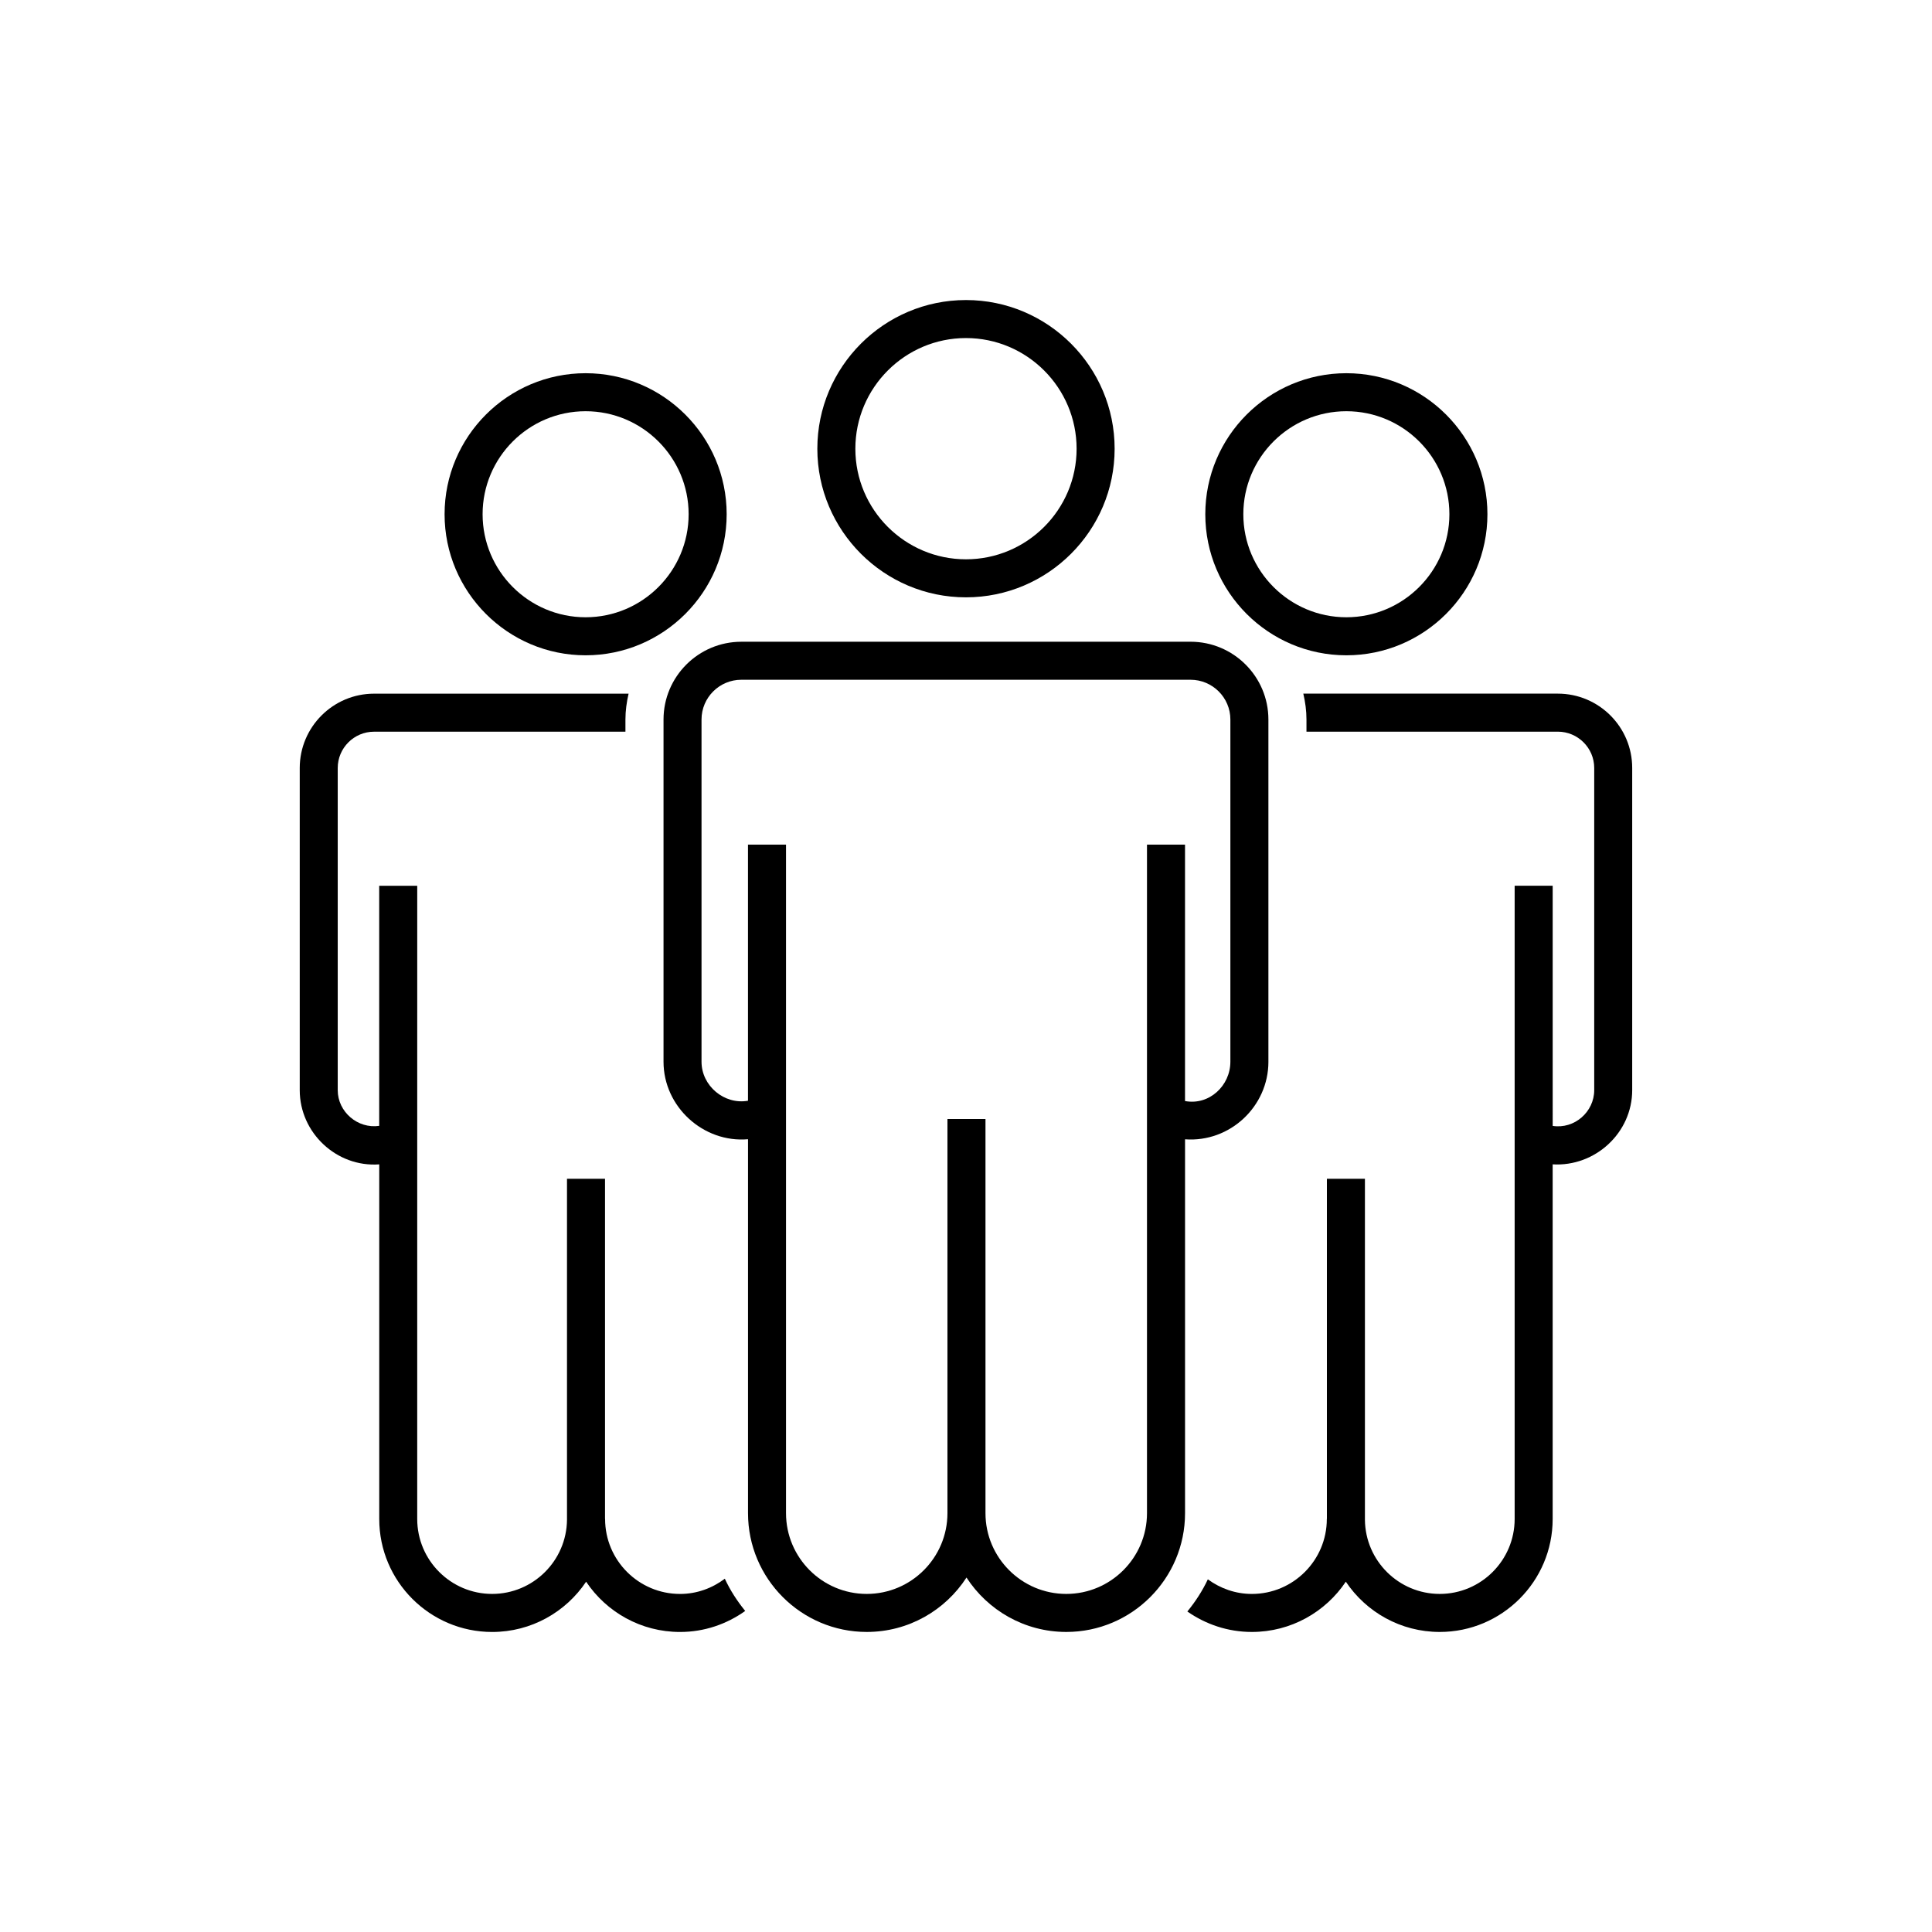 <?xml version="1.0" encoding="UTF-8"?>
<!-- Uploaded to: SVG Repo, www.svgrepo.com, Generator: SVG Repo Mixer Tools -->
<svg fill="#000000" width="800px" height="800px" version="1.1" viewBox="144 144 512 512" xmlns="http://www.w3.org/2000/svg">
 <g>
  <path d="m399.99 302.3c21.723 0 39.398-17.664 39.398-39.379 0-21.723-17.672-39.406-39.398-39.406-21.715 0-39.387 17.684-39.387 39.406 0 21.715 17.672 39.379 39.387 39.379zm0-68.711c16.164 0 29.32 13.16 29.32 29.332 0 16.164-13.16 29.301-29.32 29.301-16.16 0-29.312-13.137-29.312-29.301 0-16.172 13.152-29.332 29.312-29.332z"/>
  <path d="m480.14 425.37v-90.688c0-11.367-9.25-20.617-20.625-20.617l-119.05 0.004c-11.375 0-20.625 9.25-20.625 20.617v90.688c0 11.961 10.59 21.555 22.391 20.535v99.098c0 17.359 14.117 31.477 31.469 31.477 11.074 0 20.816-5.742 26.43-14.418 5.621 8.664 15.367 14.418 26.449 14.418 17.352 0 31.469-14.117 31.469-31.477v-99.078c11.898 0.871 22.094-8.699 22.094-20.559zm-10.078 0c0 6.359-5.621 11.629-12.02 10.418v-67.953h-10.078v177.17c0 11.801-9.594 21.402-21.391 21.402-11.809 0-21.41-9.602-21.41-21.402v-104.45h-10.078v104.45c0 11.801-9.594 21.402-21.391 21.402-11.801 0-21.391-9.602-21.391-21.402v-177.17h-10.078v67.875c-6.297 1.109-12.312-3.961-12.312-10.34v-90.688c0-5.812 4.734-10.539 10.551-10.539h119.05c5.812 0 10.551 4.727 10.551 10.539z"/>
  <path d="m299.19 317.66c20.617 0 37.383-16.766 37.383-37.383 0-20.605-16.766-37.371-37.383-37.371-20.605 0-37.371 16.766-37.371 37.371-0.004 20.617 16.766 37.383 37.371 37.383zm0-64.68c15.055 0 27.305 12.242 27.305 27.297 0 15.055-12.254 27.305-27.305 27.305-15.055 0-27.297-12.254-27.297-27.305 0-15.055 12.242-27.297 27.297-27.297z"/>
  <path d="m500.8 317.66c20.617 0 37.383-16.766 37.383-37.383 0-20.605-16.766-37.371-37.383-37.371-20.617 0-37.383 16.766-37.383 37.371 0 20.617 16.766 37.383 37.383 37.383zm0-64.68c15.055 0 27.305 12.242 27.305 27.297 0 15.055-12.254 27.305-27.305 27.305-15.055 0-27.305-12.254-27.305-27.305 0-15.055 12.25-27.297 27.305-27.297z"/>
  <path d="m324.21 566.41c-10.941 0-19.852-8.906-19.852-19.852 0-0.031-0.02-0.059-0.02-0.102v-90.062h-10.078v90.363c-0.109 10.852-8.957 19.648-19.84 19.648-10.941 0-19.852-8.906-19.852-19.852l0.004-167.81h-10.078v63.621c-5.684 0.828-10.992-3.699-10.992-9.461v-85.375c0-5.301 4.324-9.621 9.621-9.621h66.625v-3.215c0-2.359 0.324-4.644 0.836-6.863h-67.449c-10.863 0-19.699 8.836-19.699 19.699v85.375c0 11.324 9.785 20.484 21.07 19.668v93.992c0 16.504 13.422 29.926 29.926 29.926 10.367 0 19.527-5.289 24.898-13.32 5.371 8.031 14.52 13.32 24.887 13.32 6.449 0 12.383-2.086 17.27-5.57-2.117-2.621-3.969-5.441-5.402-8.543-3.328 2.504-7.41 4.035-11.875 4.035z"/>
  <path d="m556.84 327.82h-67.449c0.516 2.215 0.836 4.492 0.836 6.863v3.215h66.613c5.309 0 9.645 4.324 9.645 9.621v85.375c0 5.754-5.238 10.379-11.004 9.48l-0.004-63.641h-10.078v167.82c0 10.941-8.906 19.852-19.852 19.852-10.871 0-19.719-8.797-19.828-19.648v-90.363h-10.078v90.062c0 0.039-0.02 0.07-0.02 0.102 0 10.941-8.906 19.852-19.859 19.852-4.383 0-8.383-1.473-11.668-3.871-1.449 3.082-3.293 5.906-5.43 8.523 4.856 3.394 10.73 5.422 17.098 5.422 10.367 0 19.527-5.289 24.898-13.32 5.371 8.031 14.52 13.32 24.887 13.32 16.504 0 29.926-13.422 29.926-29.926v-93.992c11.254 0.676 21.078-8.344 21.078-19.668v-85.375c0.008-10.867-8.832-19.703-19.711-19.703z"/>
 </g>
</svg>